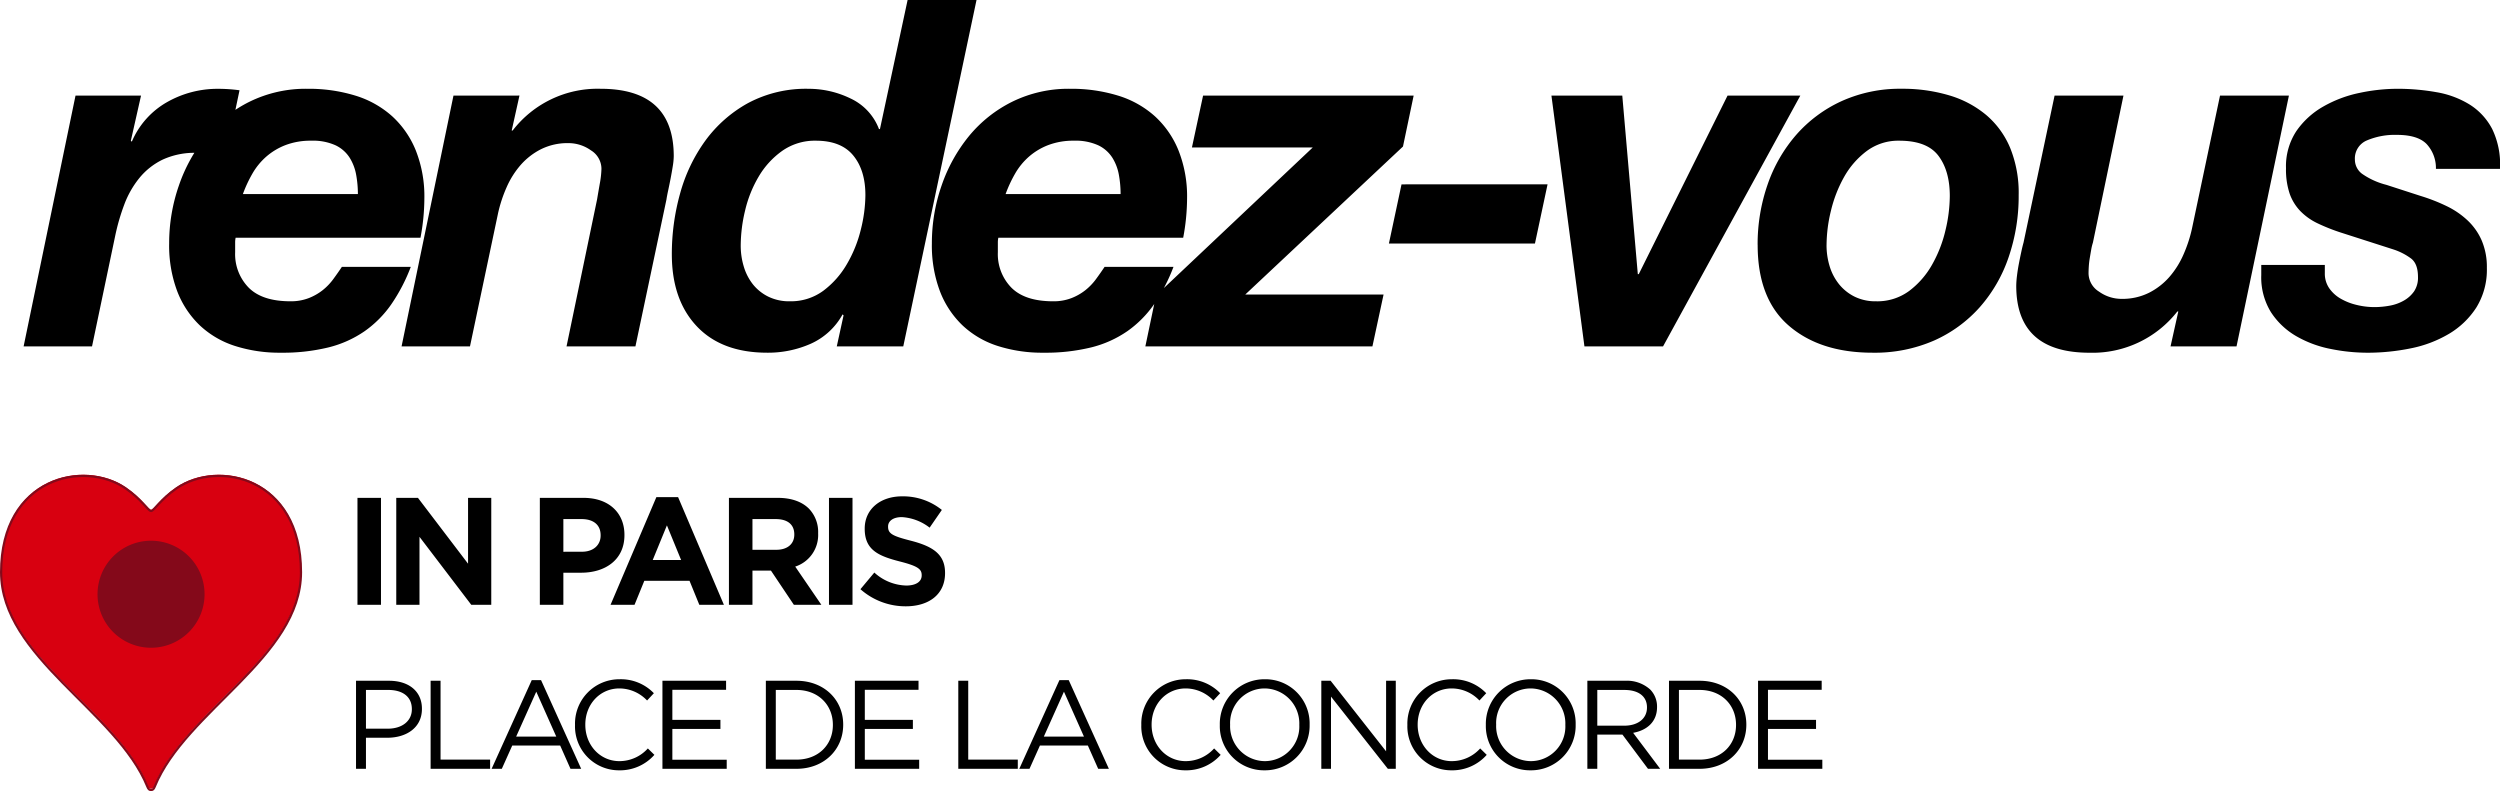 <svg xmlns="http://www.w3.org/2000/svg" width="556.493" height="176.098" viewBox="0 0 556.493 176.098">
  <g id="new_txt_row_lp" transform="translate(-13466.933 22528.668)">
    <path id="Tracé_4875" data-name="Tracé 4875" d="M2.772,0H4.984V-6.916h4.76c4.172,0,7.7-2.184,7.7-6.412v-.056c0-3.864-2.912-6.216-7.336-6.216H2.772ZM4.984-8.932v-8.624H9.94C13.1-17.556,15.2-16.1,15.2-13.3v.056c0,2.576-2.128,4.312-5.376,4.312ZM19.376,0H32.62V-2.044H21.588V-19.6H19.376Zm13.58,0h2.268l2.324-5.18H48.216L50.512,0h2.38L43.96-19.74H41.888Zm5.46-7.168,4.48-10,4.452,10ZM61.348.336a10.206,10.206,0,0,0,7.84-3.444L67.732-4.536A8.509,8.509,0,0,1,61.4-1.708c-4.312,0-7.588-3.556-7.588-8.092v-.056c0-4.508,3.248-8.036,7.588-8.036a8.519,8.519,0,0,1,6.16,2.688l1.512-1.624a10.2,10.2,0,0,0-7.644-3.108A9.874,9.874,0,0,0,51.52-9.8v.056A9.776,9.776,0,0,0,61.348.336ZM70.98,0H85.288V-2.016h-12.1v-6.86h10.7v-2.016h-10.7v-6.692H85.148V-19.6H70.98ZM94,0h6.8c6.16,0,10.416-4.284,10.416-9.8v-.056c0-5.516-4.256-9.744-10.416-9.744H94Zm2.212-2.044V-17.556H100.8c4.956,0,8.12,3.416,8.12,7.756v.056c0,4.34-3.164,7.7-8.12,7.7ZM113.82,0h14.308V-2.016h-12.1v-6.86h10.7v-2.016h-10.7v-6.692h11.956V-19.6H113.82Zm23.016,0H150.08V-2.044H139.048V-19.6h-2.212Zm13.58,0h2.268l2.324-5.18h10.668l2.3,5.18h2.38L161.42-19.74h-2.072Zm5.46-7.168,4.48-10,4.452,10ZM187.4.336a10.206,10.206,0,0,0,7.84-3.444l-1.456-1.428a8.509,8.509,0,0,1-6.328,2.828c-4.312,0-7.588-3.556-7.588-8.092v-.056c0-4.508,3.248-8.036,7.588-8.036a8.519,8.519,0,0,1,6.16,2.688l1.512-1.624a10.2,10.2,0,0,0-7.644-3.108A9.874,9.874,0,0,0,177.576-9.8v.056A9.776,9.776,0,0,0,187.4.336Zm17.612,0A9.93,9.93,0,0,0,215.04-9.8v-.056a9.837,9.837,0,0,0-9.968-10.08A9.93,9.93,0,0,0,195.048-9.8v.056A9.837,9.837,0,0,0,205.016.336Zm.056-2.044A7.793,7.793,0,0,1,197.344-9.8v-.056a7.7,7.7,0,0,1,7.672-8.036A7.793,7.793,0,0,1,212.744-9.8v.056A7.7,7.7,0,0,1,205.072-1.708ZM217.644,0H219.8V-16.072L232.456,0h1.764V-19.6h-2.156V-3.892L219.716-19.6h-2.072Zm28.98.336a10.206,10.206,0,0,0,7.84-3.444l-1.456-1.428a8.509,8.509,0,0,1-6.328,2.828c-4.312,0-7.588-3.556-7.588-8.092v-.056c0-4.508,3.248-8.036,7.588-8.036a8.519,8.519,0,0,1,6.16,2.688l1.512-1.624a10.2,10.2,0,0,0-7.644-3.108A9.874,9.874,0,0,0,236.8-9.8v.056A9.776,9.776,0,0,0,246.624.336Zm17.612,0A9.93,9.93,0,0,0,274.26-9.8v-.056a9.837,9.837,0,0,0-9.968-10.08A9.93,9.93,0,0,0,254.268-9.8v.056A9.837,9.837,0,0,0,264.236.336Zm.056-2.044A7.793,7.793,0,0,1,256.564-9.8v-.056a7.7,7.7,0,0,1,7.672-8.036A7.793,7.793,0,0,1,271.964-9.8v.056A7.7,7.7,0,0,1,264.292-1.708ZM276.864,0h2.212V-7.616h5.6L290.36,0h2.716l-6.02-8.008c3.08-.56,5.32-2.464,5.32-5.712v-.056a5.413,5.413,0,0,0-1.512-3.864,7.727,7.727,0,0,0-5.572-1.96h-8.428Zm2.212-9.6v-7.952h6.048c3.164,0,5.012,1.456,5.012,3.864v.056c0,2.52-2.1,4.032-5.04,4.032ZM295.036,0h6.8c6.16,0,10.416-4.284,10.416-9.8v-.056c0-5.516-4.256-9.744-10.416-9.744h-6.8Zm2.212-2.044V-17.556h4.592c4.956,0,8.12,3.416,8.12,7.756v.056c0,4.34-3.164,7.7-8.12,7.7ZM314.86,0h14.308V-2.016h-12.1v-6.86h10.7v-2.016h-10.7v-6.692h11.956V-19.6H314.86Z" transform="translate(13543.41 -22357.533)"/>
    <path id="Tracé_4865" data-name="Tracé 4865" d="M50.813,66.205c-.64,0-2.045-2.546-5.663-5.033-9.239-6.346-27.711-2.482-27.711,18.669,0,18.886,25.735,30.9,32.569,47.747.229.553.406.72.805.72s.574-.168.805-.72c6.835-16.845,32.569-28.861,32.569-47.747,0-21.151-18.473-25.014-27.711-18.669-3.618,2.487-5.023,5.033-5.663,5.033" transform="translate(13449.744 -22481.398)" fill="#d80010"/>
    <path id="Tracé_4866" data-name="Tracé 4866" d="M50.813,66.205c-.64,0-2.045-2.546-5.663-5.033-9.239-6.346-27.711-2.482-27.711,18.669,0,18.886,25.735,30.9,32.569,47.747.229.553.406.72.805.72s.574-.168.805-.72c6.835-16.845,32.569-28.861,32.569-47.747,0-21.151-18.473-25.014-27.711-18.669C52.858,63.659,51.453,66.205,50.813,66.205Z" transform="translate(13449.744 -22481.129)" fill="none" stroke="#84091a" stroke-miterlimit="10" stroke-width="0.5"/>
    <path id="Tracé_4867" data-name="Tracé 4867" d="M50.351,76.419A11.913,11.913,0,1,1,38.439,64.507,11.911,11.911,0,0,1,50.351,76.419" transform="translate(13462.117 -22472.813)" fill="#84091a"/>
    <path id="Tracé_4876" data-name="Tracé 4876" d="M3.094,0H8.33V-23.8H3.094ZM11.73,0H16.9V-15.13L28.424,0h4.454V-23.8H27.71V-9.146L16.558-23.8H11.73ZM43.69,0h5.236V-7.14H52.9c5.338,0,9.622-2.856,9.622-8.364v-.068c0-4.862-3.434-8.228-9.112-8.228H43.69Zm5.236-11.8v-7.276h4.046c2.618,0,4.25,1.258,4.25,3.6v.068c0,2.04-1.53,3.6-4.148,3.6ZM59.432,0H64.77l2.176-5.338H77.01L79.186,0H84.66L74.46-23.97H69.632Zm9.384-9.962,3.162-7.718L75.14-9.962ZM85.782,0h5.236V-7.616h4.114L100.232,0h6.12l-5.814-8.5a7.391,7.391,0,0,0,5.1-7.378v-.068a7.471,7.471,0,0,0-2.04-5.44c-1.564-1.564-3.91-2.414-6.936-2.414H85.782Zm5.236-12.24v-6.834h5.2c2.55,0,4.114,1.156,4.114,3.4v.068c0,2.006-1.462,3.366-4.012,3.366ZM108.052,0h5.236V-23.8h-5.236Zm17.1.34c5.134,0,8.738-2.652,8.738-7.378v-.068c0-4.148-2.72-5.882-7.548-7.14-4.114-1.054-5.134-1.564-5.134-3.128v-.068c0-1.156,1.054-2.074,3.06-2.074a11.168,11.168,0,0,1,6.188,2.346l2.72-3.944a13.777,13.777,0,0,0-8.84-3.026c-4.862,0-8.33,2.856-8.33,7.174v.068c0,4.726,3.094,6.052,7.888,7.276,3.978,1.02,4.794,1.7,4.794,3.026v.068c0,1.394-1.292,2.244-3.434,2.244a10.918,10.918,0,0,1-7.106-2.89l-3.094,3.706A15.145,15.145,0,0,0,125.154.34Z" transform="translate(13543.41 -22394.045)"/>
    <path id="Tracé_4877" data-name="Tracé 4877" d="M10.368-55.836-1.188,0H14.04l5.184-24.732a47.124,47.124,0,0,1,2-6.858,21.012,21.012,0,0,1,3.348-5.886,15.254,15.254,0,0,1,5.184-4.1,16.907,16.907,0,0,1,7.506-1.512,16.484,16.484,0,0,1,3.24.324l3.24.648,3.132-14.9a35.131,35.131,0,0,0-4.752-.324,22.71,22.71,0,0,0-11.394,2.97,18.369,18.369,0,0,0-7.83,8.8l-.216-.216,2.268-10.044ZM73.224-33.912h-25.6a28.881,28.881,0,0,1,2.106-4.536,14.922,14.922,0,0,1,3.078-3.78,14.379,14.379,0,0,1,4.32-2.592,15.633,15.633,0,0,1,5.724-.972,12.128,12.128,0,0,1,5.4,1.026,7.578,7.578,0,0,1,3.132,2.754,10.739,10.739,0,0,1,1.458,3.834A24.1,24.1,0,0,1,73.224-33.912Zm-27.216,9.72H87.156a47.933,47.933,0,0,0,.864-8.748,27.78,27.78,0,0,0-1.89-10.638,20.89,20.89,0,0,0-5.292-7.668,21.793,21.793,0,0,0-8.208-4.59,35.327,35.327,0,0,0-10.638-1.512A28.339,28.339,0,0,0,49.14-54.486a29.263,29.263,0,0,0-9.666,7.668,35.685,35.685,0,0,0-6.1,11.016A39,39,0,0,0,31.212-22.9a28.844,28.844,0,0,0,1.782,10.584A20.836,20.836,0,0,0,38.016-4.7a20.5,20.5,0,0,0,7.83,4.59A32.493,32.493,0,0,0,56.052,1.4,42.682,42.682,0,0,0,66.69.216,24.533,24.533,0,0,0,74.736-3.4,24.1,24.1,0,0,0,80.676-9.4,39.187,39.187,0,0,0,85-17.712H69.66q-.864,1.3-1.89,2.7a12.954,12.954,0,0,1-2.376,2.484,12.034,12.034,0,0,1-3.132,1.782,10.981,10.981,0,0,1-4.05.7q-6.264,0-9.288-3.024A10.664,10.664,0,0,1,45.9-20.952V-23.22A5.006,5.006,0,0,1,46.008-24.192ZM94.5-55.836,82.944,0H98.172l6.264-29.7a30.459,30.459,0,0,1,1.89-5.724,19.4,19.4,0,0,1,3.132-4.968,15.045,15.045,0,0,1,4.536-3.51,13.246,13.246,0,0,1,6.1-1.35,8.6,8.6,0,0,1,5.022,1.62,4.843,4.843,0,0,1,2.322,4.1,20.851,20.851,0,0,1-.378,3.348q-.378,2.16-.594,3.456L119.664,0H135l6.912-32.724q.108-.756.378-2t.54-2.646q.27-1.4.486-2.754a14.578,14.578,0,0,0,.216-2.214q0-15.012-16.308-15.012a23.855,23.855,0,0,0-19.548,9.288h-.216l1.728-7.776Zm80.676,10.044q5.616,0,8.316,3.294t2.7,8.8a32.366,32.366,0,0,1-1.026,7.722,28.515,28.515,0,0,1-3.132,7.722,19.691,19.691,0,0,1-5.238,5.886,12.164,12.164,0,0,1-7.452,2.322,10.493,10.493,0,0,1-4.752-1.026,10.107,10.107,0,0,1-3.4-2.7,11.729,11.729,0,0,1-2.052-3.942,15.979,15.979,0,0,1-.7-4.752,33.782,33.782,0,0,1,.972-7.776,26.811,26.811,0,0,1,3.024-7.56,18.573,18.573,0,0,1,5.238-5.724A12.605,12.605,0,0,1,175.176-45.792Zm6.156,38.88L179.82,0h14.8l16.308-77.112H195.588l-6.156,28.728h-.216a12.331,12.331,0,0,0-6.318-6.8,21.267,21.267,0,0,0-9.342-2.16,27.323,27.323,0,0,0-13.5,3.186,29.149,29.149,0,0,0-9.5,8.37,36.341,36.341,0,0,0-5.616,11.772,50.053,50.053,0,0,0-1.836,13.5q0,10.152,5.562,16.038T164.376,1.4a23.468,23.468,0,0,0,9.666-2,15.124,15.124,0,0,0,7.074-6.534Zm61.668-27H217.4a28.881,28.881,0,0,1,2.106-4.536,14.922,14.922,0,0,1,3.078-3.78,14.379,14.379,0,0,1,4.32-2.592,15.633,15.633,0,0,1,5.724-.972,12.128,12.128,0,0,1,5.4,1.026,7.578,7.578,0,0,1,3.132,2.754,10.739,10.739,0,0,1,1.458,3.834A24.1,24.1,0,0,1,243-33.912Zm-27.216,9.72h41.148a47.932,47.932,0,0,0,.864-8.748,27.78,27.78,0,0,0-1.89-10.638,20.89,20.89,0,0,0-5.292-7.668,21.793,21.793,0,0,0-8.208-4.59,35.327,35.327,0,0,0-10.638-1.512,28.339,28.339,0,0,0-12.852,2.862,29.263,29.263,0,0,0-9.666,7.668,35.685,35.685,0,0,0-6.1,11.016,39,39,0,0,0-2.16,12.906,28.844,28.844,0,0,0,1.782,10.584A20.836,20.836,0,0,0,207.792-4.7a20.5,20.5,0,0,0,7.83,4.59A32.493,32.493,0,0,0,225.828,1.4,42.682,42.682,0,0,0,236.466.216,24.533,24.533,0,0,0,244.512-3.4a24.1,24.1,0,0,0,5.94-5.994,39.187,39.187,0,0,0,4.32-8.316H239.436q-.864,1.3-1.89,2.7a12.954,12.954,0,0,1-2.376,2.484,12.035,12.035,0,0,1-3.132,1.782,10.981,10.981,0,0,1-4.05.7q-6.264,0-9.288-3.024a10.664,10.664,0,0,1-3.024-7.884V-23.22A5.005,5.005,0,0,1,215.784-24.192Zm35.1,12.852L248.508,0h50.544l2.484-11.556h-30.78l35.1-32.94,2.376-11.34H261.36L258.876-44.28h26.892Zm54.648-24.732L302.724-22.9h32.508l2.808-13.176ZM363.744,0l30.564-55.836h-16.2L358.344-16.092h-.216l-3.456-39.744H338.9L346.248,0Zm36.4-22.572a32.7,32.7,0,0,1,.972-7.614,29.054,29.054,0,0,1,2.916-7.506,18.515,18.515,0,0,1,5.022-5.778,11.761,11.761,0,0,1,7.29-2.322q6.156,0,8.694,3.348t2.538,8.964a33.378,33.378,0,0,1-.972,7.668,28.646,28.646,0,0,1-2.97,7.614,18.941,18.941,0,0,1-5.076,5.832,11.931,11.931,0,0,1-7.4,2.322A10.493,10.493,0,0,1,406.4-11.07a10.366,10.366,0,0,1-3.456-2.754,11.794,11.794,0,0,1-2.106-4A15.98,15.98,0,0,1,400.14-22.572Zm-15.336,0q0,11.988,6.966,17.982T410.4,1.4a32.934,32.934,0,0,0,13.662-2.7,29.821,29.821,0,0,0,10.206-7.452,32.7,32.7,0,0,0,6.426-11.178,41.987,41.987,0,0,0,2.214-13.77,26.561,26.561,0,0,0-1.89-10.476,19.4,19.4,0,0,0-5.346-7.344,22.979,22.979,0,0,0-8.262-4.374,36.143,36.143,0,0,0-10.53-1.458,31.473,31.473,0,0,0-13.392,2.754,30.015,30.015,0,0,0-10.1,7.506,33.379,33.379,0,0,0-6.372,11.07A40.366,40.366,0,0,0,384.8-22.572ZM491.4,0l11.664-55.836H487.728l-6.264,29.7a30.457,30.457,0,0,1-1.89,5.724,19.4,19.4,0,0,1-3.132,4.968,15.045,15.045,0,0,1-4.536,3.51,13.246,13.246,0,0,1-6.1,1.35,8.6,8.6,0,0,1-5.022-1.62,4.843,4.843,0,0,1-2.322-4.1q0-.54.054-1.458a17.886,17.886,0,0,1,.216-1.89q.162-.972.324-1.89a11.147,11.147,0,0,1,.378-1.566l6.8-32.724H450.9l-6.912,32.724q-.216.756-.486,2t-.54,2.646q-.27,1.4-.432,2.754a19.311,19.311,0,0,0-.162,2.214q0,14.9,16.308,14.9a23.962,23.962,0,0,0,19.548-9.18h.216L476.712,0Zm44.388-39.528h14.256a18.012,18.012,0,0,0-1.728-8.856,14.122,14.122,0,0,0-5.022-5.454,20.64,20.64,0,0,0-7.4-2.754,49.44,49.44,0,0,0-8.748-.756,40.761,40.761,0,0,0-8.37.918,27.347,27.347,0,0,0-8.046,3.024,18.2,18.2,0,0,0-5.994,5.454,14.244,14.244,0,0,0-2.322,8.316,16.843,16.843,0,0,0,.81,5.616,10.681,10.681,0,0,0,2.376,3.888,13.316,13.316,0,0,0,3.78,2.7,42.2,42.2,0,0,0,5.13,2.052l11.772,3.78a13.784,13.784,0,0,1,4,2.052q1.512,1.188,1.512,4.1a5.458,5.458,0,0,1-.864,3.186,6.935,6.935,0,0,1-2.268,2.052,9.847,9.847,0,0,1-3.132,1.134,18.716,18.716,0,0,1-3.456.324,16.636,16.636,0,0,1-3.942-.486,13.152,13.152,0,0,1-3.564-1.4,7.883,7.883,0,0,1-2.538-2.322,5.735,5.735,0,0,1-.972-3.348v-1.836H496.908v2.268a14.768,14.768,0,0,0,2.16,8.262,16.642,16.642,0,0,0,5.562,5.292A24.726,24.726,0,0,0,512.244.54a41.305,41.305,0,0,0,8.316.864,47.843,47.843,0,0,0,9.612-.972,26.932,26.932,0,0,0,8.532-3.24,18.364,18.364,0,0,0,6.1-5.886,15.959,15.959,0,0,0,2.322-8.8,14.983,14.983,0,0,0-1.134-6.048,13.6,13.6,0,0,0-3.132-4.482,18.619,18.619,0,0,0-4.644-3.186,40.233,40.233,0,0,0-5.778-2.268l-7.668-2.484a16.567,16.567,0,0,1-5.454-2.484,3.935,3.935,0,0,1-1.566-3.132,4.351,4.351,0,0,1,2.646-4.266,15.922,15.922,0,0,1,6.75-1.242q4.536,0,6.534,2A7.875,7.875,0,0,1,535.788-39.528Z" transform="translate(13473.376 -22451.557)"/>
  </g>
</svg>
